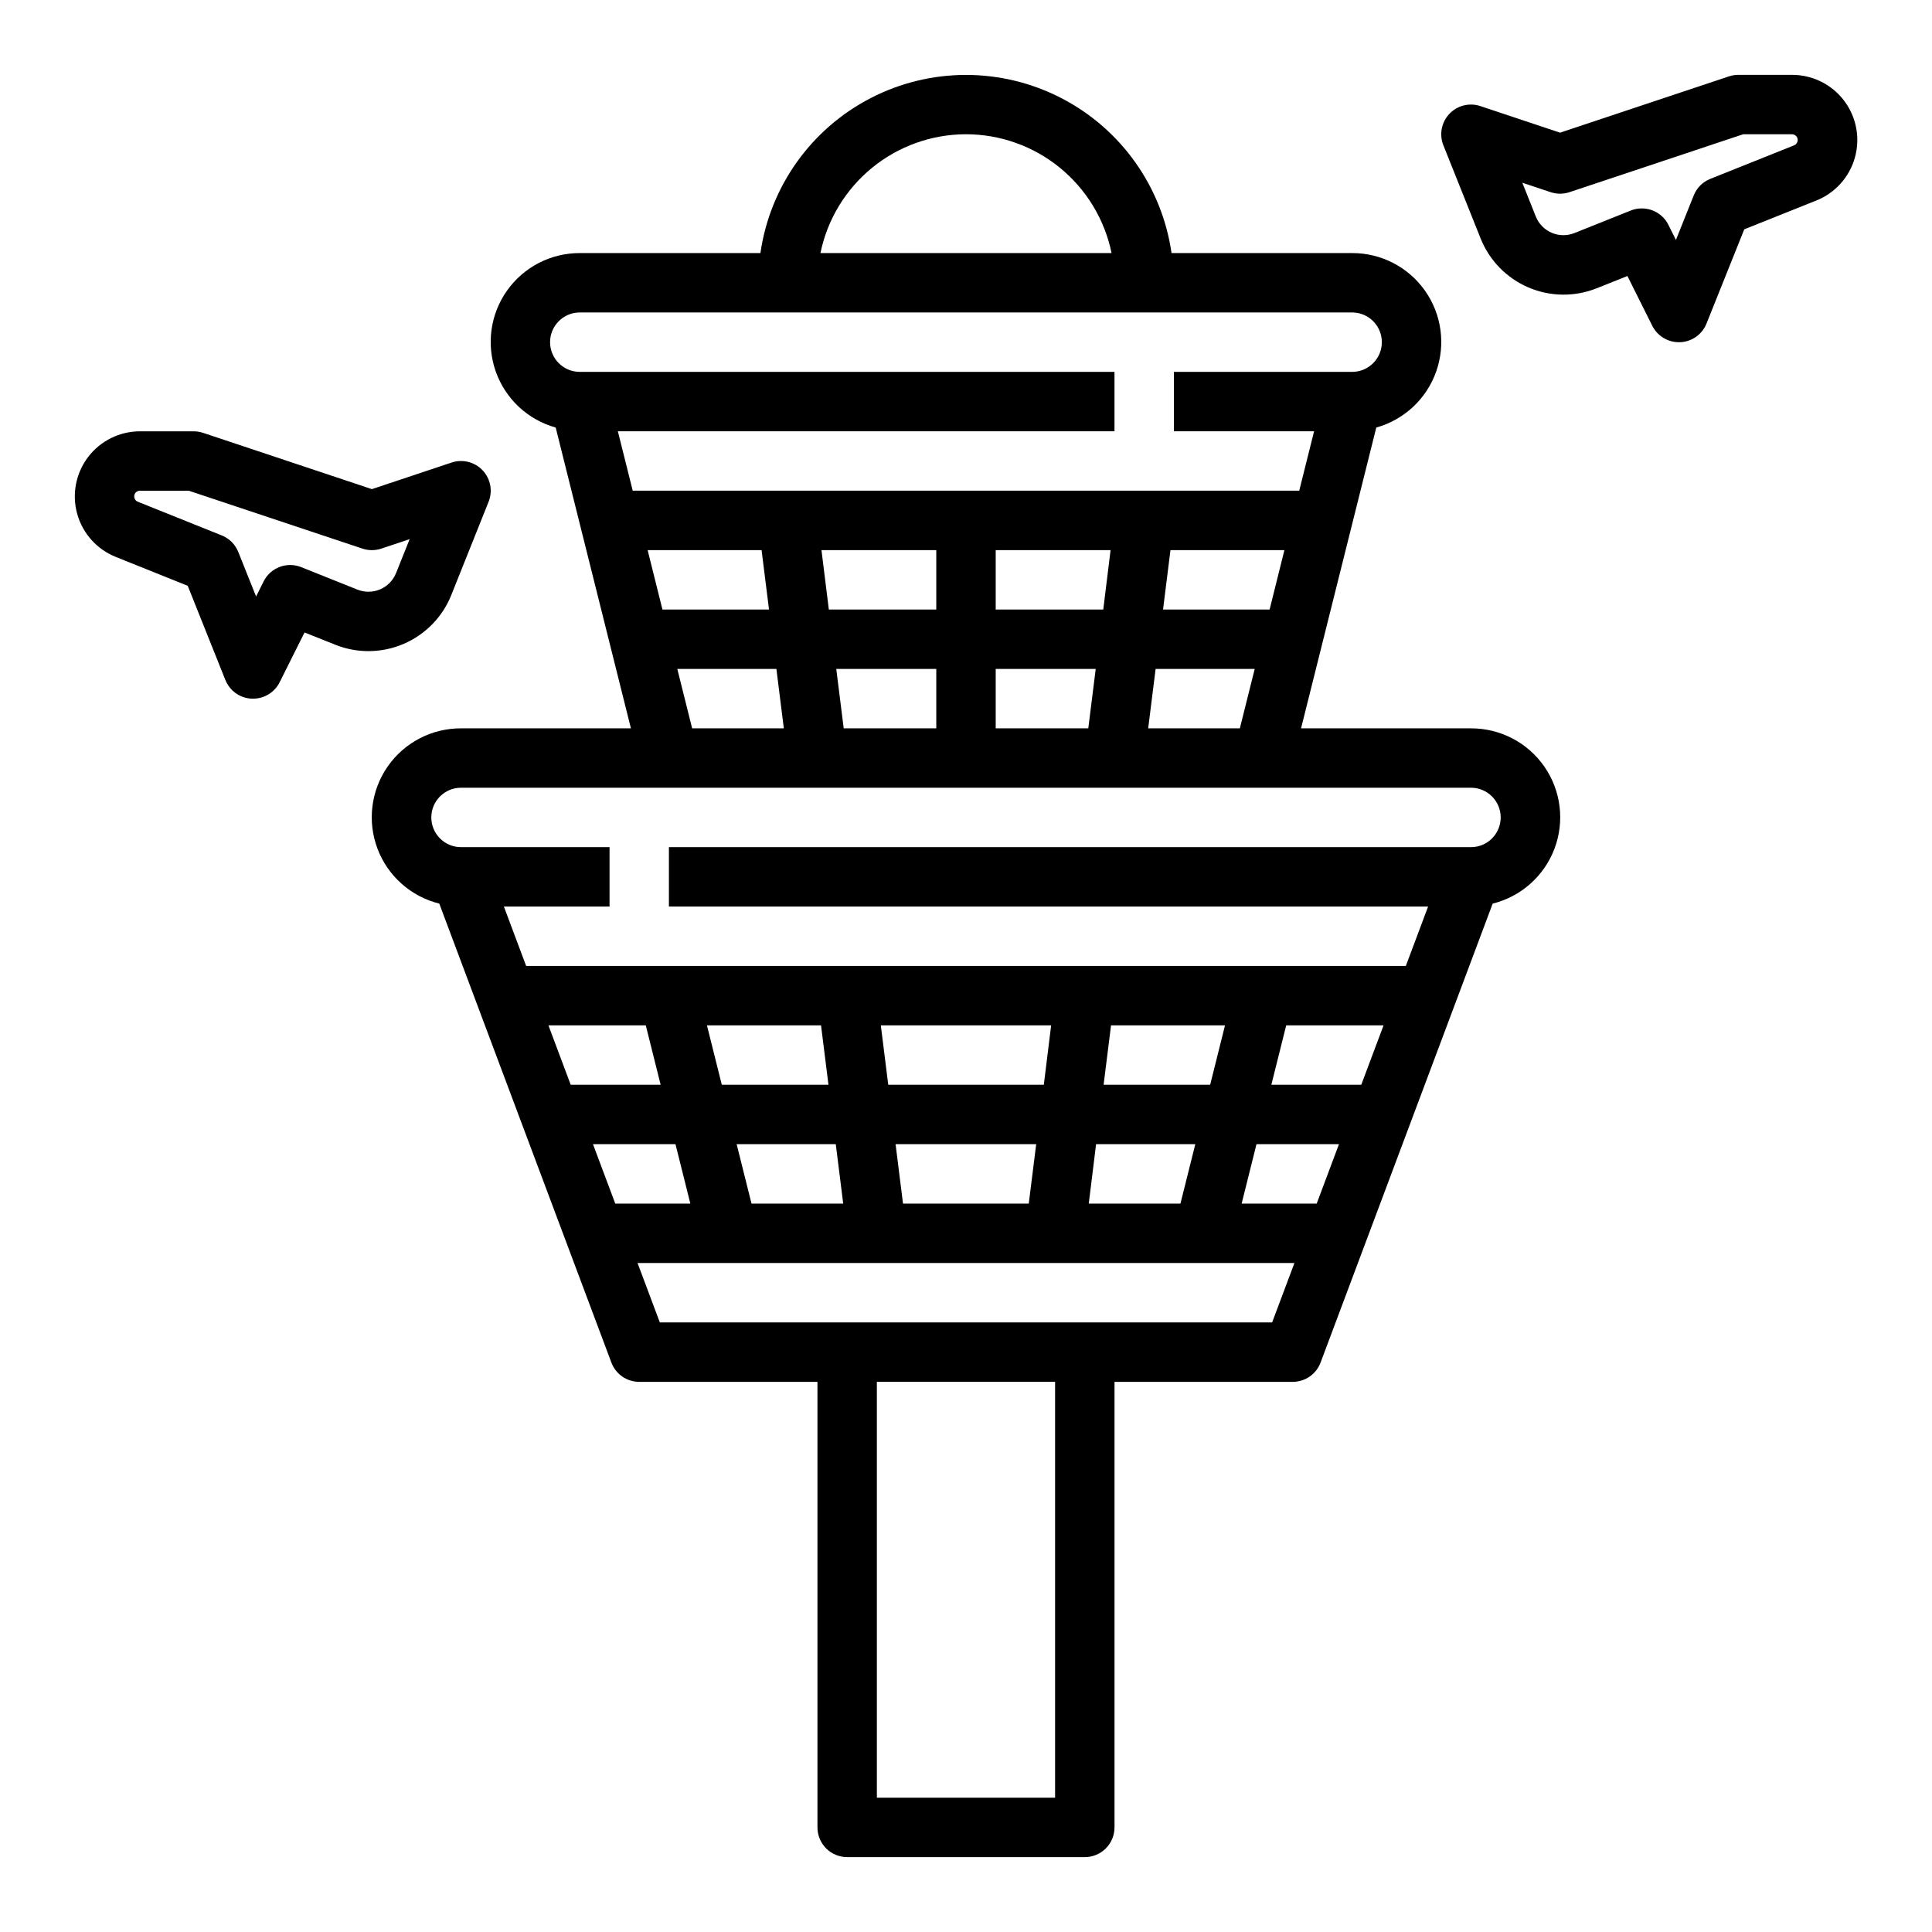 <?xml version="1.0" encoding="UTF-8"?>
<!-- The Best Svg Icon site in the world: iconSvg.co, Visit us! https://iconsvg.co -->
<svg fill="#000000" width="800px" height="800px" version="1.1" viewBox="144 144 512 512" xmlns="http://www.w3.org/2000/svg">
 <g>
  <path d="m533.82 337.02h-45.027l13.305-53.191 6.629-26.52-0.004-0.004c7.383-2.059 13.301-7.578 15.867-14.801 2.566-7.223 1.457-15.238-2.973-21.496-4.426-6.254-11.621-9.961-19.285-9.941h-47.863c-2.531-17.621-13.43-32.934-29.254-41.09-15.824-8.16-34.617-8.16-50.441 0-15.824 8.156-26.723 23.469-29.254 41.09h-47.859c-7.664-0.02-14.859 3.688-19.289 9.941-4.43 6.258-5.539 14.273-2.973 21.496 2.566 7.223 8.484 12.742 15.867 14.801l6.629 26.52 13.305 53.195h-45.027c-7.754-0.027-15.023 3.758-19.445 10.125-4.418 6.367-5.426 14.5-2.695 21.754 2.734 7.254 8.859 12.699 16.383 14.566l10.188 27.176 35.426 94.465v-0.004c1.152 3.07 4.094 5.106 7.375 5.102h47.23v118.08c0 2.086 0.832 4.09 2.309 5.566 1.477 1.473 3.477 2.305 5.566 2.305h62.977c2.086 0 4.09-0.832 5.566-2.305 1.473-1.477 2.305-3.481 2.305-5.566v-118.08h47.23c3.285 0 6.223-2.035 7.379-5.109l35.426-94.465 10.184-27.164c7.523-1.867 13.648-7.312 16.383-14.566 2.734-7.254 1.727-15.387-2.695-21.754-4.422-6.367-11.691-10.152-19.441-10.125zm-166.23 0-1.969-15.742 26.504-0.004v15.742zm-51.957-47.23h30.195l1.969 15.742h-28.242zm46.066 0 30.426-0.004v15.742l-28.473 0.004zm118.76 15.742h-28.242l1.969-15.742h30.195zm-44.082 0h-28.504v-15.746h30.441zm-28.504 15.742h26.504l-1.969 15.742-24.535 0.004zm42.375 0h26.262l-3.938 15.742-24.293 0.004zm-50.246-141.7c9.07 0.012 17.859 3.148 24.887 8.883 7.023 5.738 11.859 13.719 13.684 22.605h-77.145c1.824-8.887 6.66-16.867 13.688-22.605 7.023-5.734 15.816-8.871 24.887-8.883zm-102.34 47.23h204.67c4.348 0 7.871 3.527 7.871 7.875s-3.523 7.871-7.871 7.871h-47.234v15.742h37.148l-3.938 15.742-176.63 0.004-3.938-15.742 131.61-0.004v-15.742h-141.7c-4.348 0-7.875-3.523-7.875-7.871s3.527-7.875 7.875-7.875zm25.828 94.465h26.262l1.969 15.742-24.297 0.004zm-22.344 125.95h21.863l3.938 15.742-19.895 0.004zm42.012 15.742-3.938-15.742h26.27l1.969 15.742zm40.148 0-1.969-15.742h37.266l-1.969 15.742zm51.168-15.742h26.293l-3.938 15.742-24.297 0.004zm42.508 0h21.859l-5.902 15.742-19.891 0.004zm27.766-15.742h-23.828l3.938-15.742h25.797zm-40.043 0h-28.238l1.969-15.742 30.203-0.004zm-44.082 0h-41.227l-1.969-15.742h45.137zm-59.039-15.742 1.969 15.742h-28.266l-3.938-15.742zm-46.445 0 3.938 15.742h-23.832l-5.902-15.742zm108.47 204.67h-47.23v-110.21h47.23zm57.52-125.95h-162.27l-5.902-15.742h174.08zm52.691-125.95h-212.55v15.742h201.19l-5.902 15.742-233.12 0.004-5.902-15.742 28-0.004v-15.742h-39.359c-4.348 0-7.875-3.527-7.875-7.875 0-4.348 3.527-7.871 7.875-7.871h267.65c4.348 0 7.871 3.523 7.871 7.871 0 4.348-3.523 7.875-7.871 7.875z"/>
  <path d="m618.9 163.84h-14.23c-0.848 0-1.688 0.137-2.488 0.402l-44.746 14.918-21.129-7.047c-2.906-0.969-6.113-0.164-8.215 2.066-2.106 2.231-2.723 5.481-1.582 8.328l9.895 24.75c2.336 5.805 6.879 10.449 12.633 12.914 5.754 2.465 12.25 2.551 18.066 0.238l8.18-3.266 6.59 13.195v-0.004c1.332 2.672 4.066 4.359 7.051 4.356h0.332c3.098-0.129 5.828-2.062 6.981-4.938l10.008-24.977 19.074-7.629c5.019-1.996 8.816-6.223 10.258-11.43 1.445-5.203 0.371-10.781-2.902-15.078-3.273-4.297-8.371-6.812-13.773-6.801zm0.559 18.672-22.207 8.883c-2 0.797-3.59 2.383-4.391 4.383l-4.723 11.809-1.992-4c-1.34-2.68-4.086-4.367-7.086-4.352-1 0-1.992 0.191-2.918 0.566l-14.902 5.961c-1.941 0.773-4.106 0.75-6.027-0.074-1.918-0.824-3.434-2.375-4.207-4.312l-3.574-8.957 7.519 2.512c1.613 0.535 3.359 0.535 4.973 0l46.02-15.344h12.957c0.402 0 0.785 0.16 1.07 0.441 0.285 0.285 0.441 0.668 0.441 1.07-0.012 0.617-0.383 1.172-0.953 1.418z"/>
  <path d="m263.59 301.71 9.895-24.742c1.137-2.844 0.52-6.094-1.582-8.324-2.106-2.231-5.312-3.035-8.219-2.066l-21.129 7.047-44.746-14.918c-0.801-0.266-1.641-0.402-2.488-0.402h-14.23c-5.391 0-10.477 2.519-13.738 6.809-3.266 4.293-4.336 9.863-2.898 15.059 1.441 5.195 5.227 9.418 10.234 11.418l19.059 7.652 9.988 24.984h0.004c1.156 2.879 3.898 4.809 6.996 4.926h0.332c2.984 0.004 5.711-1.684 7.047-4.352l6.59-13.195 8.18 3.266-0.004 0.004c5.82 2.316 12.32 2.234 18.074-0.234 5.758-2.465 10.301-7.117 12.637-12.93zm-14.625-5.848h-0.004c-0.773 1.941-2.285 3.492-4.207 4.316-1.918 0.824-4.086 0.852-6.027 0.078l-14.902-5.961h0.004c-3.801-1.523-8.137 0.125-9.969 3.785l-1.992 4-4.723-11.809c-0.801-2-2.387-3.586-4.391-4.383l-22.223-8.922c-0.68-0.262-1.074-0.973-0.938-1.691 0.137-0.719 0.766-1.234 1.496-1.227h12.957l46.02 15.344c1.613 0.535 3.359 0.535 4.977 0l7.519-2.512z"/>
 </g>
</svg>